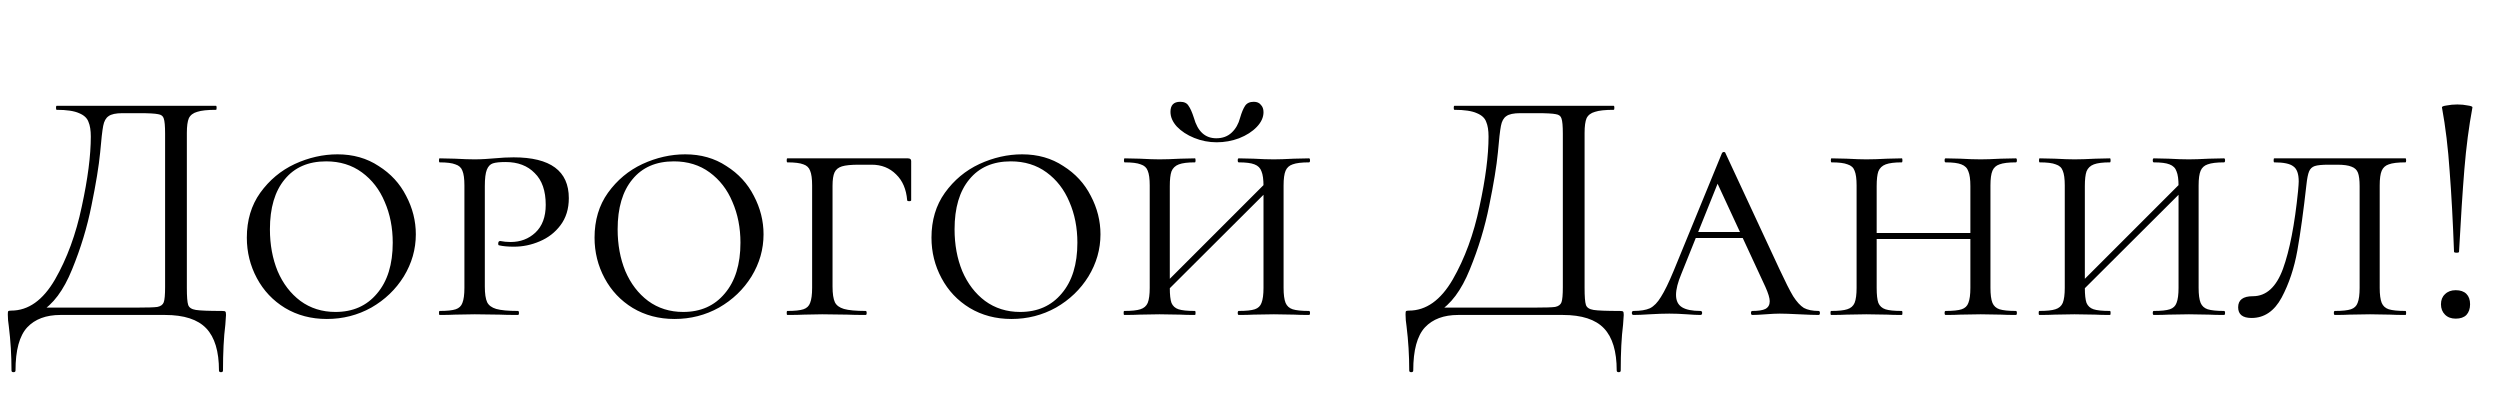 <?xml version="1.0" encoding="UTF-8"?> <svg xmlns="http://www.w3.org/2000/svg" width="127" height="21" viewBox="0 0 127 21" fill="none"> <path d="M11.277 15.796C11.379 15.796 11.435 15.807 11.447 15.83C11.469 15.841 11.481 15.898 11.481 16C11.481 16.057 11.469 16.221 11.447 16.493C11.367 17.128 11.328 17.904 11.328 18.822C11.328 18.879 11.294 18.907 11.226 18.907C11.158 18.907 11.124 18.879 11.124 18.822C11.124 17.847 10.908 17.133 10.478 16.68C10.047 16.227 9.35 16 8.387 16H3.066C2.34 16 1.779 16.21 1.383 16.629C0.986 17.06 0.788 17.791 0.788 18.822C0.788 18.879 0.754 18.907 0.686 18.907C0.618 18.907 0.584 18.879 0.584 18.822C0.584 18.051 0.538 17.303 0.448 16.578C0.414 16.363 0.397 16.164 0.397 15.983C0.397 15.892 0.402 15.836 0.414 15.813C0.436 15.79 0.487 15.779 0.567 15.779C1.439 15.779 2.182 15.252 2.794 14.198C3.406 13.133 3.859 11.897 4.154 10.492C4.46 9.087 4.613 7.902 4.613 6.939C4.613 6.622 4.573 6.372 4.494 6.191C4.426 5.998 4.267 5.851 4.018 5.749C3.768 5.636 3.389 5.579 2.879 5.579C2.856 5.579 2.845 5.545 2.845 5.477C2.845 5.409 2.856 5.375 2.879 5.375H10.971C10.993 5.375 11.005 5.409 11.005 5.477C11.005 5.545 10.993 5.579 10.971 5.579C10.54 5.579 10.223 5.613 10.019 5.681C9.815 5.738 9.673 5.845 9.594 6.004C9.526 6.163 9.492 6.412 9.492 6.752V14.623C9.492 15.065 9.514 15.354 9.56 15.49C9.605 15.626 9.735 15.711 9.951 15.745C10.166 15.779 10.608 15.796 11.277 15.796ZM8.387 6.786C8.387 6.401 8.364 6.146 8.319 6.021C8.285 5.896 8.188 5.823 8.03 5.8C7.871 5.766 7.548 5.749 7.061 5.749H6.228C5.888 5.749 5.65 5.8 5.514 5.902C5.378 5.993 5.287 6.157 5.242 6.395C5.196 6.633 5.145 7.081 5.089 7.738C5.021 8.441 4.873 9.342 4.647 10.441C4.431 11.529 4.103 12.611 3.661 13.688C3.23 14.753 2.692 15.473 2.046 15.847V15.626H6.976C7.497 15.626 7.837 15.615 7.996 15.592C8.166 15.558 8.273 15.479 8.319 15.354C8.364 15.229 8.387 14.974 8.387 14.589V6.786ZM16.602 16.204C15.809 16.204 15.101 16.017 14.477 15.643C13.865 15.269 13.389 14.765 13.049 14.13C12.709 13.495 12.539 12.81 12.539 12.073C12.539 11.189 12.766 10.43 13.219 9.795C13.684 9.149 14.268 8.662 14.97 8.333C15.684 8.004 16.41 7.84 17.146 7.84C17.94 7.84 18.637 8.038 19.237 8.435C19.849 8.82 20.314 9.325 20.631 9.948C20.96 10.571 21.124 11.223 21.124 11.903C21.124 12.662 20.92 13.376 20.512 14.045C20.104 14.702 19.555 15.229 18.863 15.626C18.172 16.011 17.418 16.204 16.602 16.204ZM17.044 15.847C17.928 15.847 18.631 15.535 19.152 14.912C19.685 14.289 19.951 13.427 19.951 12.328C19.951 11.569 19.815 10.877 19.543 10.254C19.283 9.631 18.897 9.132 18.387 8.758C17.877 8.384 17.271 8.197 16.568 8.197C15.662 8.197 14.959 8.503 14.46 9.115C13.962 9.716 13.712 10.56 13.712 11.648C13.712 12.43 13.843 13.138 14.103 13.773C14.375 14.408 14.761 14.912 15.259 15.286C15.769 15.66 16.364 15.847 17.044 15.847ZM24.629 14.555C24.629 14.918 24.668 15.184 24.748 15.354C24.827 15.513 24.98 15.626 25.207 15.694C25.445 15.762 25.813 15.796 26.312 15.796C26.346 15.796 26.363 15.83 26.363 15.898C26.363 15.966 26.346 16 26.312 16C25.904 16 25.592 15.994 25.377 15.983L24.119 15.966L23.116 15.983C22.923 15.994 22.662 16 22.334 16C22.311 16 22.3 15.966 22.3 15.898C22.3 15.83 22.311 15.796 22.334 15.796C22.708 15.796 22.98 15.768 23.15 15.711C23.32 15.654 23.433 15.547 23.49 15.388C23.558 15.218 23.592 14.963 23.592 14.623V9.421C23.592 9.081 23.558 8.832 23.49 8.673C23.433 8.514 23.314 8.407 23.133 8.35C22.963 8.282 22.696 8.248 22.334 8.248C22.311 8.248 22.3 8.214 22.3 8.146C22.3 8.078 22.311 8.044 22.334 8.044L23.099 8.061C23.529 8.084 23.864 8.095 24.102 8.095C24.294 8.095 24.476 8.089 24.646 8.078C24.827 8.067 24.98 8.055 25.105 8.044C25.467 8.01 25.796 7.993 26.091 7.993C27.961 7.993 28.896 8.684 28.896 10.067C28.896 10.611 28.754 11.07 28.471 11.444C28.199 11.807 27.847 12.079 27.417 12.26C26.997 12.441 26.561 12.532 26.108 12.532C25.802 12.532 25.552 12.509 25.36 12.464C25.326 12.464 25.309 12.436 25.309 12.379C25.309 12.288 25.343 12.243 25.411 12.243C25.581 12.277 25.756 12.294 25.938 12.294C26.436 12.294 26.856 12.135 27.196 11.818C27.547 11.489 27.723 11.019 27.723 10.407C27.723 9.693 27.536 9.155 27.162 8.792C26.799 8.418 26.306 8.231 25.683 8.231C25.388 8.231 25.173 8.254 25.037 8.299C24.901 8.344 24.799 8.452 24.731 8.622C24.663 8.792 24.629 9.07 24.629 9.455V14.555ZM34.266 16.204C33.473 16.204 32.765 16.017 32.141 15.643C31.529 15.269 31.053 14.765 30.713 14.13C30.373 13.495 30.203 12.81 30.203 12.073C30.203 11.189 30.43 10.43 30.883 9.795C31.348 9.149 31.932 8.662 32.634 8.333C33.348 8.004 34.074 7.84 34.81 7.84C35.604 7.84 36.301 8.038 36.901 8.435C37.513 8.82 37.978 9.325 38.295 9.948C38.624 10.571 38.788 11.223 38.788 11.903C38.788 12.662 38.584 13.376 38.176 14.045C37.768 14.702 37.219 15.229 36.527 15.626C35.836 16.011 35.082 16.204 34.266 16.204ZM34.708 15.847C35.592 15.847 36.295 15.535 36.816 14.912C37.349 14.289 37.615 13.427 37.615 12.328C37.615 11.569 37.479 10.877 37.207 10.254C36.947 9.631 36.561 9.132 36.051 8.758C35.541 8.384 34.935 8.197 34.232 8.197C33.326 8.197 32.623 8.503 32.124 9.115C31.626 9.716 31.376 10.56 31.376 11.648C31.376 12.43 31.507 13.138 31.767 13.773C32.039 14.408 32.425 14.912 32.923 15.286C33.433 15.66 34.028 15.847 34.708 15.847ZM39.998 16C39.975 16 39.964 15.966 39.964 15.898C39.964 15.83 39.975 15.796 39.998 15.796C40.372 15.796 40.644 15.768 40.814 15.711C40.984 15.654 41.097 15.547 41.154 15.388C41.222 15.218 41.256 14.963 41.256 14.623V9.421C41.256 9.081 41.222 8.832 41.154 8.673C41.097 8.514 40.984 8.407 40.814 8.35C40.644 8.282 40.372 8.248 39.998 8.248C39.975 8.248 39.964 8.214 39.964 8.146C39.964 8.078 39.975 8.044 39.998 8.044H46.118C46.231 8.044 46.288 8.089 46.288 8.18V9.506V10.169C46.288 10.203 46.254 10.22 46.186 10.22C46.118 10.22 46.084 10.203 46.084 10.169C46.038 9.614 45.852 9.177 45.523 8.86C45.194 8.531 44.781 8.367 44.282 8.367H43.636C43.239 8.367 42.95 8.395 42.769 8.452C42.587 8.509 42.463 8.611 42.395 8.758C42.327 8.905 42.293 9.132 42.293 9.438V14.555C42.293 14.918 42.333 15.184 42.412 15.354C42.491 15.513 42.644 15.626 42.871 15.694C43.109 15.762 43.477 15.796 43.976 15.796C44.01 15.796 44.027 15.83 44.027 15.898C44.027 15.966 44.01 16 43.976 16C43.568 16 43.256 15.994 43.041 15.983L41.766 15.966L40.848 15.983C40.655 15.994 40.372 16 39.998 16ZM51.383 16.204C50.589 16.204 49.881 16.017 49.258 15.643C48.645 15.269 48.169 14.765 47.83 14.13C47.489 13.495 47.319 12.81 47.319 12.073C47.319 11.189 47.546 10.43 47.999 9.795C48.464 9.149 49.048 8.662 49.751 8.333C50.465 8.004 51.19 7.84 51.926 7.84C52.72 7.84 53.417 8.038 54.017 8.435C54.63 8.82 55.094 9.325 55.411 9.948C55.74 10.571 55.904 11.223 55.904 11.903C55.904 12.662 55.7 13.376 55.292 14.045C54.885 14.702 54.335 15.229 53.644 15.626C52.952 16.011 52.199 16.204 51.383 16.204ZM51.825 15.847C52.709 15.847 53.411 15.535 53.932 14.912C54.465 14.289 54.731 13.427 54.731 12.328C54.731 11.569 54.596 10.877 54.324 10.254C54.063 9.631 53.678 9.132 53.167 8.758C52.657 8.384 52.051 8.197 51.349 8.197C50.442 8.197 49.739 8.503 49.24 9.115C48.742 9.716 48.492 10.56 48.492 11.648C48.492 12.43 48.623 13.138 48.883 13.773C49.156 14.408 49.541 14.912 50.039 15.286C50.55 15.66 51.145 15.847 51.825 15.847ZM64.186 9.455C64.186 9.115 64.152 8.866 64.084 8.707C64.027 8.537 63.908 8.418 63.727 8.35C63.557 8.282 63.291 8.248 62.928 8.248C62.894 8.248 62.877 8.214 62.877 8.146C62.877 8.078 62.894 8.044 62.928 8.044L63.676 8.061C64.084 8.084 64.43 8.095 64.713 8.095C64.962 8.095 65.302 8.084 65.733 8.061L66.498 8.044C66.532 8.044 66.549 8.078 66.549 8.146C66.549 8.214 66.532 8.248 66.498 8.248C66.124 8.248 65.846 8.282 65.665 8.35C65.495 8.407 65.376 8.514 65.308 8.673C65.24 8.832 65.206 9.081 65.206 9.421V14.623C65.206 14.963 65.24 15.218 65.308 15.388C65.376 15.547 65.495 15.654 65.665 15.711C65.846 15.768 66.124 15.796 66.498 15.796C66.532 15.796 66.549 15.83 66.549 15.898C66.549 15.966 66.532 16 66.498 16C66.181 16 65.926 15.994 65.733 15.983L64.713 15.966L63.676 15.983C63.495 15.994 63.245 16 62.928 16C62.894 16 62.877 15.966 62.877 15.898C62.877 15.83 62.894 15.796 62.928 15.796C63.302 15.796 63.574 15.768 63.744 15.711C63.914 15.654 64.027 15.547 64.084 15.388C64.152 15.218 64.186 14.963 64.186 14.623V9.455ZM58.729 14.861L64.628 8.962L64.883 9.2L58.967 15.099L58.729 14.861ZM58.406 9.421C58.406 9.081 58.372 8.832 58.304 8.673C58.247 8.514 58.128 8.407 57.947 8.35C57.777 8.282 57.505 8.248 57.131 8.248C57.108 8.248 57.097 8.214 57.097 8.146C57.097 8.078 57.108 8.044 57.131 8.044L57.896 8.061C58.327 8.084 58.661 8.095 58.899 8.095C59.182 8.095 59.539 8.084 59.97 8.061L60.701 8.044C60.724 8.044 60.735 8.078 60.735 8.146C60.735 8.214 60.724 8.248 60.701 8.248C60.338 8.248 60.066 8.282 59.885 8.35C59.704 8.418 59.579 8.537 59.511 8.707C59.454 8.866 59.426 9.115 59.426 9.455V14.623C59.426 14.974 59.454 15.229 59.511 15.388C59.579 15.547 59.698 15.654 59.868 15.711C60.038 15.768 60.316 15.796 60.701 15.796C60.724 15.796 60.735 15.83 60.735 15.898C60.735 15.966 60.724 16 60.701 16C60.384 16 60.134 15.994 59.953 15.983L58.899 15.966L57.896 15.983C57.703 15.994 57.443 16 57.114 16C57.091 16 57.08 15.966 57.08 15.898C57.08 15.83 57.091 15.796 57.114 15.796C57.488 15.796 57.76 15.768 57.93 15.711C58.111 15.654 58.236 15.547 58.304 15.388C58.372 15.218 58.406 14.963 58.406 14.623V9.421ZM61.789 7.024C62.106 7.024 62.367 6.928 62.571 6.735C62.775 6.542 62.917 6.293 62.996 5.987C63.075 5.715 63.16 5.511 63.251 5.375C63.342 5.239 63.489 5.171 63.693 5.171C63.852 5.171 63.971 5.222 64.05 5.324C64.141 5.415 64.186 5.539 64.186 5.698C64.186 5.959 64.073 6.208 63.846 6.446C63.619 6.684 63.319 6.877 62.945 7.024C62.582 7.16 62.203 7.228 61.806 7.228C61.409 7.228 61.03 7.154 60.667 7.007C60.304 6.86 60.01 6.667 59.783 6.429C59.568 6.191 59.46 5.942 59.46 5.681C59.46 5.341 59.624 5.171 59.953 5.171C60.157 5.171 60.299 5.239 60.378 5.375C60.469 5.5 60.559 5.704 60.65 5.987C60.843 6.678 61.222 7.024 61.789 7.024ZM82.282 15.796C82.384 15.796 82.44 15.807 82.452 15.83C82.474 15.841 82.486 15.898 82.486 16C82.486 16.057 82.474 16.221 82.452 16.493C82.372 17.128 82.333 17.904 82.333 18.822C82.333 18.879 82.299 18.907 82.231 18.907C82.163 18.907 82.129 18.879 82.129 18.822C82.129 17.847 81.913 17.133 81.483 16.68C81.052 16.227 80.355 16 79.392 16H74.071C73.345 16 72.784 16.21 72.388 16.629C71.991 17.06 71.793 17.791 71.793 18.822C71.793 18.879 71.759 18.907 71.691 18.907C71.623 18.907 71.589 18.879 71.589 18.822C71.589 18.051 71.543 17.303 71.453 16.578C71.419 16.363 71.402 16.164 71.402 15.983C71.402 15.892 71.407 15.836 71.419 15.813C71.441 15.79 71.492 15.779 71.572 15.779C72.444 15.779 73.187 15.252 73.799 14.198C74.411 13.133 74.864 11.897 75.159 10.492C75.465 9.087 75.618 7.902 75.618 6.939C75.618 6.622 75.578 6.372 75.499 6.191C75.431 5.998 75.272 5.851 75.023 5.749C74.773 5.636 74.394 5.579 73.884 5.579C73.861 5.579 73.85 5.545 73.85 5.477C73.85 5.409 73.861 5.375 73.884 5.375H81.976C81.998 5.375 82.01 5.409 82.01 5.477C82.01 5.545 81.998 5.579 81.976 5.579C81.545 5.579 81.228 5.613 81.024 5.681C80.82 5.738 80.678 5.845 80.599 6.004C80.531 6.163 80.497 6.412 80.497 6.752V14.623C80.497 15.065 80.519 15.354 80.565 15.49C80.61 15.626 80.74 15.711 80.956 15.745C81.171 15.779 81.613 15.796 82.282 15.796ZM79.392 6.786C79.392 6.401 79.369 6.146 79.324 6.021C79.29 5.896 79.193 5.823 79.035 5.8C78.876 5.766 78.553 5.749 78.066 5.749H77.233C76.893 5.749 76.655 5.8 76.519 5.902C76.383 5.993 76.292 6.157 76.247 6.395C76.201 6.633 76.15 7.081 76.094 7.738C76.026 8.441 75.878 9.342 75.652 10.441C75.436 11.529 75.108 12.611 74.666 13.688C74.235 14.753 73.697 15.473 73.051 15.847V15.626H77.981C78.502 15.626 78.842 15.615 79.001 15.592C79.171 15.558 79.278 15.479 79.324 15.354C79.369 15.229 79.392 14.974 79.392 14.589V6.786ZM86.145 11.784H89.239L89.358 12.09H85.873L86.145 11.784ZM92.384 15.796C92.43 15.796 92.452 15.83 92.452 15.898C92.452 15.966 92.43 16 92.384 16C92.18 16 91.852 15.989 91.398 15.966C90.945 15.943 90.616 15.932 90.412 15.932C90.231 15.932 89.993 15.943 89.698 15.966C89.403 15.989 89.177 16 89.018 16C88.973 16 88.95 15.966 88.95 15.898C88.95 15.83 88.973 15.796 89.018 15.796C89.324 15.796 89.545 15.762 89.681 15.694C89.829 15.615 89.902 15.484 89.902 15.303C89.902 15.144 89.829 14.901 89.681 14.572L87.097 8.996L87.539 8.622L85.414 13.909C85.233 14.34 85.142 14.697 85.142 14.98C85.142 15.275 85.244 15.484 85.448 15.609C85.652 15.734 85.964 15.796 86.383 15.796C86.44 15.796 86.468 15.83 86.468 15.898C86.468 15.966 86.44 16 86.383 16C86.213 16 85.981 15.989 85.686 15.966C85.369 15.943 85.074 15.932 84.802 15.932C84.519 15.932 84.184 15.943 83.799 15.966C83.459 15.989 83.187 16 82.983 16C82.927 16 82.898 15.966 82.898 15.898C82.898 15.83 82.927 15.796 82.983 15.796C83.335 15.796 83.612 15.751 83.816 15.66C84.02 15.558 84.207 15.365 84.377 15.082C84.558 14.799 84.774 14.357 85.023 13.756L87.471 7.789C87.494 7.744 87.528 7.721 87.573 7.721C87.618 7.721 87.647 7.744 87.658 7.789L90.395 13.671C90.69 14.306 90.922 14.765 91.092 15.048C91.273 15.331 91.455 15.53 91.636 15.643C91.829 15.745 92.078 15.796 92.384 15.796ZM100.095 9.455C100.095 9.115 100.061 8.866 99.993 8.707C99.937 8.537 99.818 8.418 99.636 8.35C99.466 8.282 99.2 8.248 98.837 8.248C98.803 8.248 98.786 8.214 98.786 8.146C98.786 8.078 98.803 8.044 98.837 8.044L99.585 8.061C99.993 8.084 100.339 8.095 100.622 8.095C100.872 8.095 101.212 8.084 101.642 8.061L102.407 8.044C102.441 8.044 102.458 8.078 102.458 8.146C102.458 8.214 102.441 8.248 102.407 8.248C102.033 8.248 101.756 8.282 101.574 8.35C101.404 8.407 101.285 8.514 101.217 8.673C101.149 8.832 101.115 9.081 101.115 9.421V14.623C101.115 14.963 101.149 15.218 101.217 15.388C101.285 15.547 101.404 15.654 101.574 15.711C101.756 15.768 102.033 15.796 102.407 15.796C102.441 15.796 102.458 15.83 102.458 15.898C102.458 15.966 102.441 16 102.407 16C102.09 16 101.835 15.994 101.642 15.983L100.622 15.966L99.585 15.983C99.404 15.994 99.155 16 98.837 16C98.803 16 98.786 15.966 98.786 15.898C98.786 15.83 98.803 15.796 98.837 15.796C99.211 15.796 99.483 15.768 99.653 15.711C99.823 15.654 99.937 15.547 99.993 15.388C100.061 15.218 100.095 14.963 100.095 14.623V9.455ZM94.774 11.835H100.537V12.141H94.774V11.835ZM94.315 9.421C94.315 9.081 94.281 8.832 94.213 8.673C94.157 8.514 94.038 8.407 93.856 8.35C93.686 8.282 93.414 8.248 93.04 8.248C93.018 8.248 93.006 8.214 93.006 8.146C93.006 8.078 93.018 8.044 93.04 8.044L93.805 8.061C94.236 8.084 94.57 8.095 94.808 8.095C95.092 8.095 95.449 8.084 95.879 8.061L96.61 8.044C96.633 8.044 96.644 8.078 96.644 8.146C96.644 8.214 96.633 8.248 96.61 8.248C96.248 8.248 95.976 8.282 95.794 8.35C95.613 8.418 95.488 8.537 95.42 8.707C95.364 8.866 95.335 9.115 95.335 9.455V14.623C95.335 14.974 95.364 15.229 95.42 15.388C95.488 15.547 95.607 15.654 95.777 15.711C95.947 15.768 96.225 15.796 96.61 15.796C96.633 15.796 96.644 15.83 96.644 15.898C96.644 15.966 96.633 16 96.61 16C96.293 16 96.044 15.994 95.862 15.983L94.808 15.966L93.805 15.983C93.613 15.994 93.352 16 93.023 16C93.001 16 92.989 15.966 92.989 15.898C92.989 15.83 93.001 15.796 93.023 15.796C93.397 15.796 93.669 15.768 93.839 15.711C94.021 15.654 94.145 15.547 94.213 15.388C94.281 15.218 94.315 14.963 94.315 14.623V9.421ZM110.67 9.455C110.67 9.115 110.636 8.866 110.568 8.707C110.512 8.537 110.393 8.418 110.211 8.35C110.041 8.282 109.775 8.248 109.412 8.248C109.378 8.248 109.361 8.214 109.361 8.146C109.361 8.078 109.378 8.044 109.412 8.044L110.16 8.061C110.568 8.084 110.914 8.095 111.197 8.095C111.447 8.095 111.787 8.084 112.217 8.061L112.982 8.044C113.016 8.044 113.033 8.078 113.033 8.146C113.033 8.214 113.016 8.248 112.982 8.248C112.608 8.248 112.331 8.282 112.149 8.35C111.979 8.407 111.86 8.514 111.792 8.673C111.724 8.832 111.69 9.081 111.69 9.421V14.623C111.69 14.963 111.724 15.218 111.792 15.388C111.86 15.547 111.979 15.654 112.149 15.711C112.331 15.768 112.608 15.796 112.982 15.796C113.016 15.796 113.033 15.83 113.033 15.898C113.033 15.966 113.016 16 112.982 16C112.665 16 112.41 15.994 112.217 15.983L111.197 15.966L110.16 15.983C109.979 15.994 109.73 16 109.412 16C109.378 16 109.361 15.966 109.361 15.898C109.361 15.83 109.378 15.796 109.412 15.796C109.786 15.796 110.058 15.768 110.228 15.711C110.398 15.654 110.512 15.547 110.568 15.388C110.636 15.218 110.67 14.963 110.67 14.623V9.455ZM105.213 14.861L111.112 8.962L111.367 9.2L105.451 15.099L105.213 14.861ZM104.89 9.421C104.89 9.081 104.856 8.832 104.788 8.673C104.732 8.514 104.613 8.407 104.431 8.35C104.261 8.282 103.989 8.248 103.615 8.248C103.593 8.248 103.581 8.214 103.581 8.146C103.581 8.078 103.593 8.044 103.615 8.044L104.38 8.061C104.811 8.084 105.145 8.095 105.383 8.095C105.667 8.095 106.024 8.084 106.454 8.061L107.185 8.044C107.208 8.044 107.219 8.078 107.219 8.146C107.219 8.214 107.208 8.248 107.185 8.248C106.823 8.248 106.551 8.282 106.369 8.35C106.188 8.418 106.063 8.537 105.995 8.707C105.939 8.866 105.91 9.115 105.91 9.455V14.623C105.91 14.974 105.939 15.229 105.995 15.388C106.063 15.547 106.182 15.654 106.352 15.711C106.522 15.768 106.8 15.796 107.185 15.796C107.208 15.796 107.219 15.83 107.219 15.898C107.219 15.966 107.208 16 107.185 16C106.868 16 106.619 15.994 106.437 15.983L105.383 15.966L104.38 15.983C104.188 15.994 103.927 16 103.598 16C103.576 16 103.564 15.966 103.564 15.898C103.564 15.83 103.576 15.796 103.598 15.796C103.972 15.796 104.244 15.768 104.414 15.711C104.596 15.654 104.72 15.547 104.788 15.388C104.856 15.218 104.89 14.963 104.89 14.623V9.421ZM118.288 8.367C117.959 8.367 117.727 8.39 117.591 8.435C117.455 8.48 117.358 8.571 117.302 8.707C117.245 8.843 117.2 9.07 117.166 9.387C117.018 10.713 116.865 11.824 116.707 12.719C116.548 13.614 116.282 14.413 115.908 15.116C115.534 15.807 115.024 16.153 114.378 16.153C113.924 16.153 113.698 15.972 113.698 15.609C113.698 15.235 113.947 15.048 114.446 15.048C115.126 15.048 115.636 14.583 115.976 13.654C116.316 12.713 116.571 11.399 116.741 9.71C116.763 9.461 116.775 9.296 116.775 9.217C116.775 8.832 116.684 8.577 116.503 8.452C116.333 8.316 116.01 8.248 115.534 8.248C115.511 8.248 115.5 8.214 115.5 8.146C115.5 8.078 115.511 8.044 115.534 8.044H122.198C122.22 8.044 122.232 8.078 122.232 8.146C122.232 8.214 122.22 8.248 122.198 8.248C121.812 8.248 121.529 8.282 121.348 8.35C121.178 8.407 121.059 8.514 120.991 8.673C120.923 8.832 120.889 9.081 120.889 9.421V14.623C120.889 14.963 120.923 15.218 120.991 15.388C121.059 15.547 121.178 15.654 121.348 15.711C121.529 15.768 121.812 15.796 122.198 15.796C122.22 15.796 122.232 15.83 122.232 15.898C122.232 15.966 122.22 16 122.198 16C121.869 16 121.608 15.994 121.416 15.983L120.396 15.966L119.359 15.983C119.177 15.994 118.928 16 118.611 16C118.577 16 118.56 15.966 118.56 15.898C118.56 15.83 118.577 15.796 118.611 15.796C118.985 15.796 119.257 15.768 119.427 15.711C119.597 15.654 119.71 15.547 119.767 15.388C119.835 15.218 119.869 14.963 119.869 14.623V9.455C119.869 9.149 119.84 8.922 119.784 8.775C119.727 8.628 119.619 8.526 119.461 8.469C119.302 8.401 119.058 8.367 118.73 8.367H118.288ZM124.052 5.46C124.041 5.415 124.12 5.381 124.29 5.358C124.46 5.324 124.641 5.307 124.834 5.307C125.027 5.307 125.202 5.324 125.361 5.358C125.531 5.381 125.61 5.415 125.599 5.46C125.418 6.435 125.282 7.477 125.191 8.588C125.1 9.699 125.01 11.098 124.919 12.787C124.919 12.821 124.879 12.838 124.8 12.838C124.709 12.838 124.664 12.821 124.664 12.787C124.607 11.246 124.534 9.886 124.443 8.707C124.364 7.528 124.233 6.446 124.052 5.46ZM124.749 16.187C124.522 16.187 124.341 16.119 124.205 15.983C124.069 15.847 124.001 15.671 124.001 15.456C124.001 15.241 124.069 15.071 124.205 14.946C124.341 14.81 124.522 14.742 124.749 14.742C124.987 14.742 125.168 14.804 125.293 14.929C125.418 15.054 125.48 15.229 125.48 15.456C125.48 15.683 125.418 15.864 125.293 16C125.168 16.125 124.987 16.187 124.749 16.187Z" fill="black"></path> </svg> 